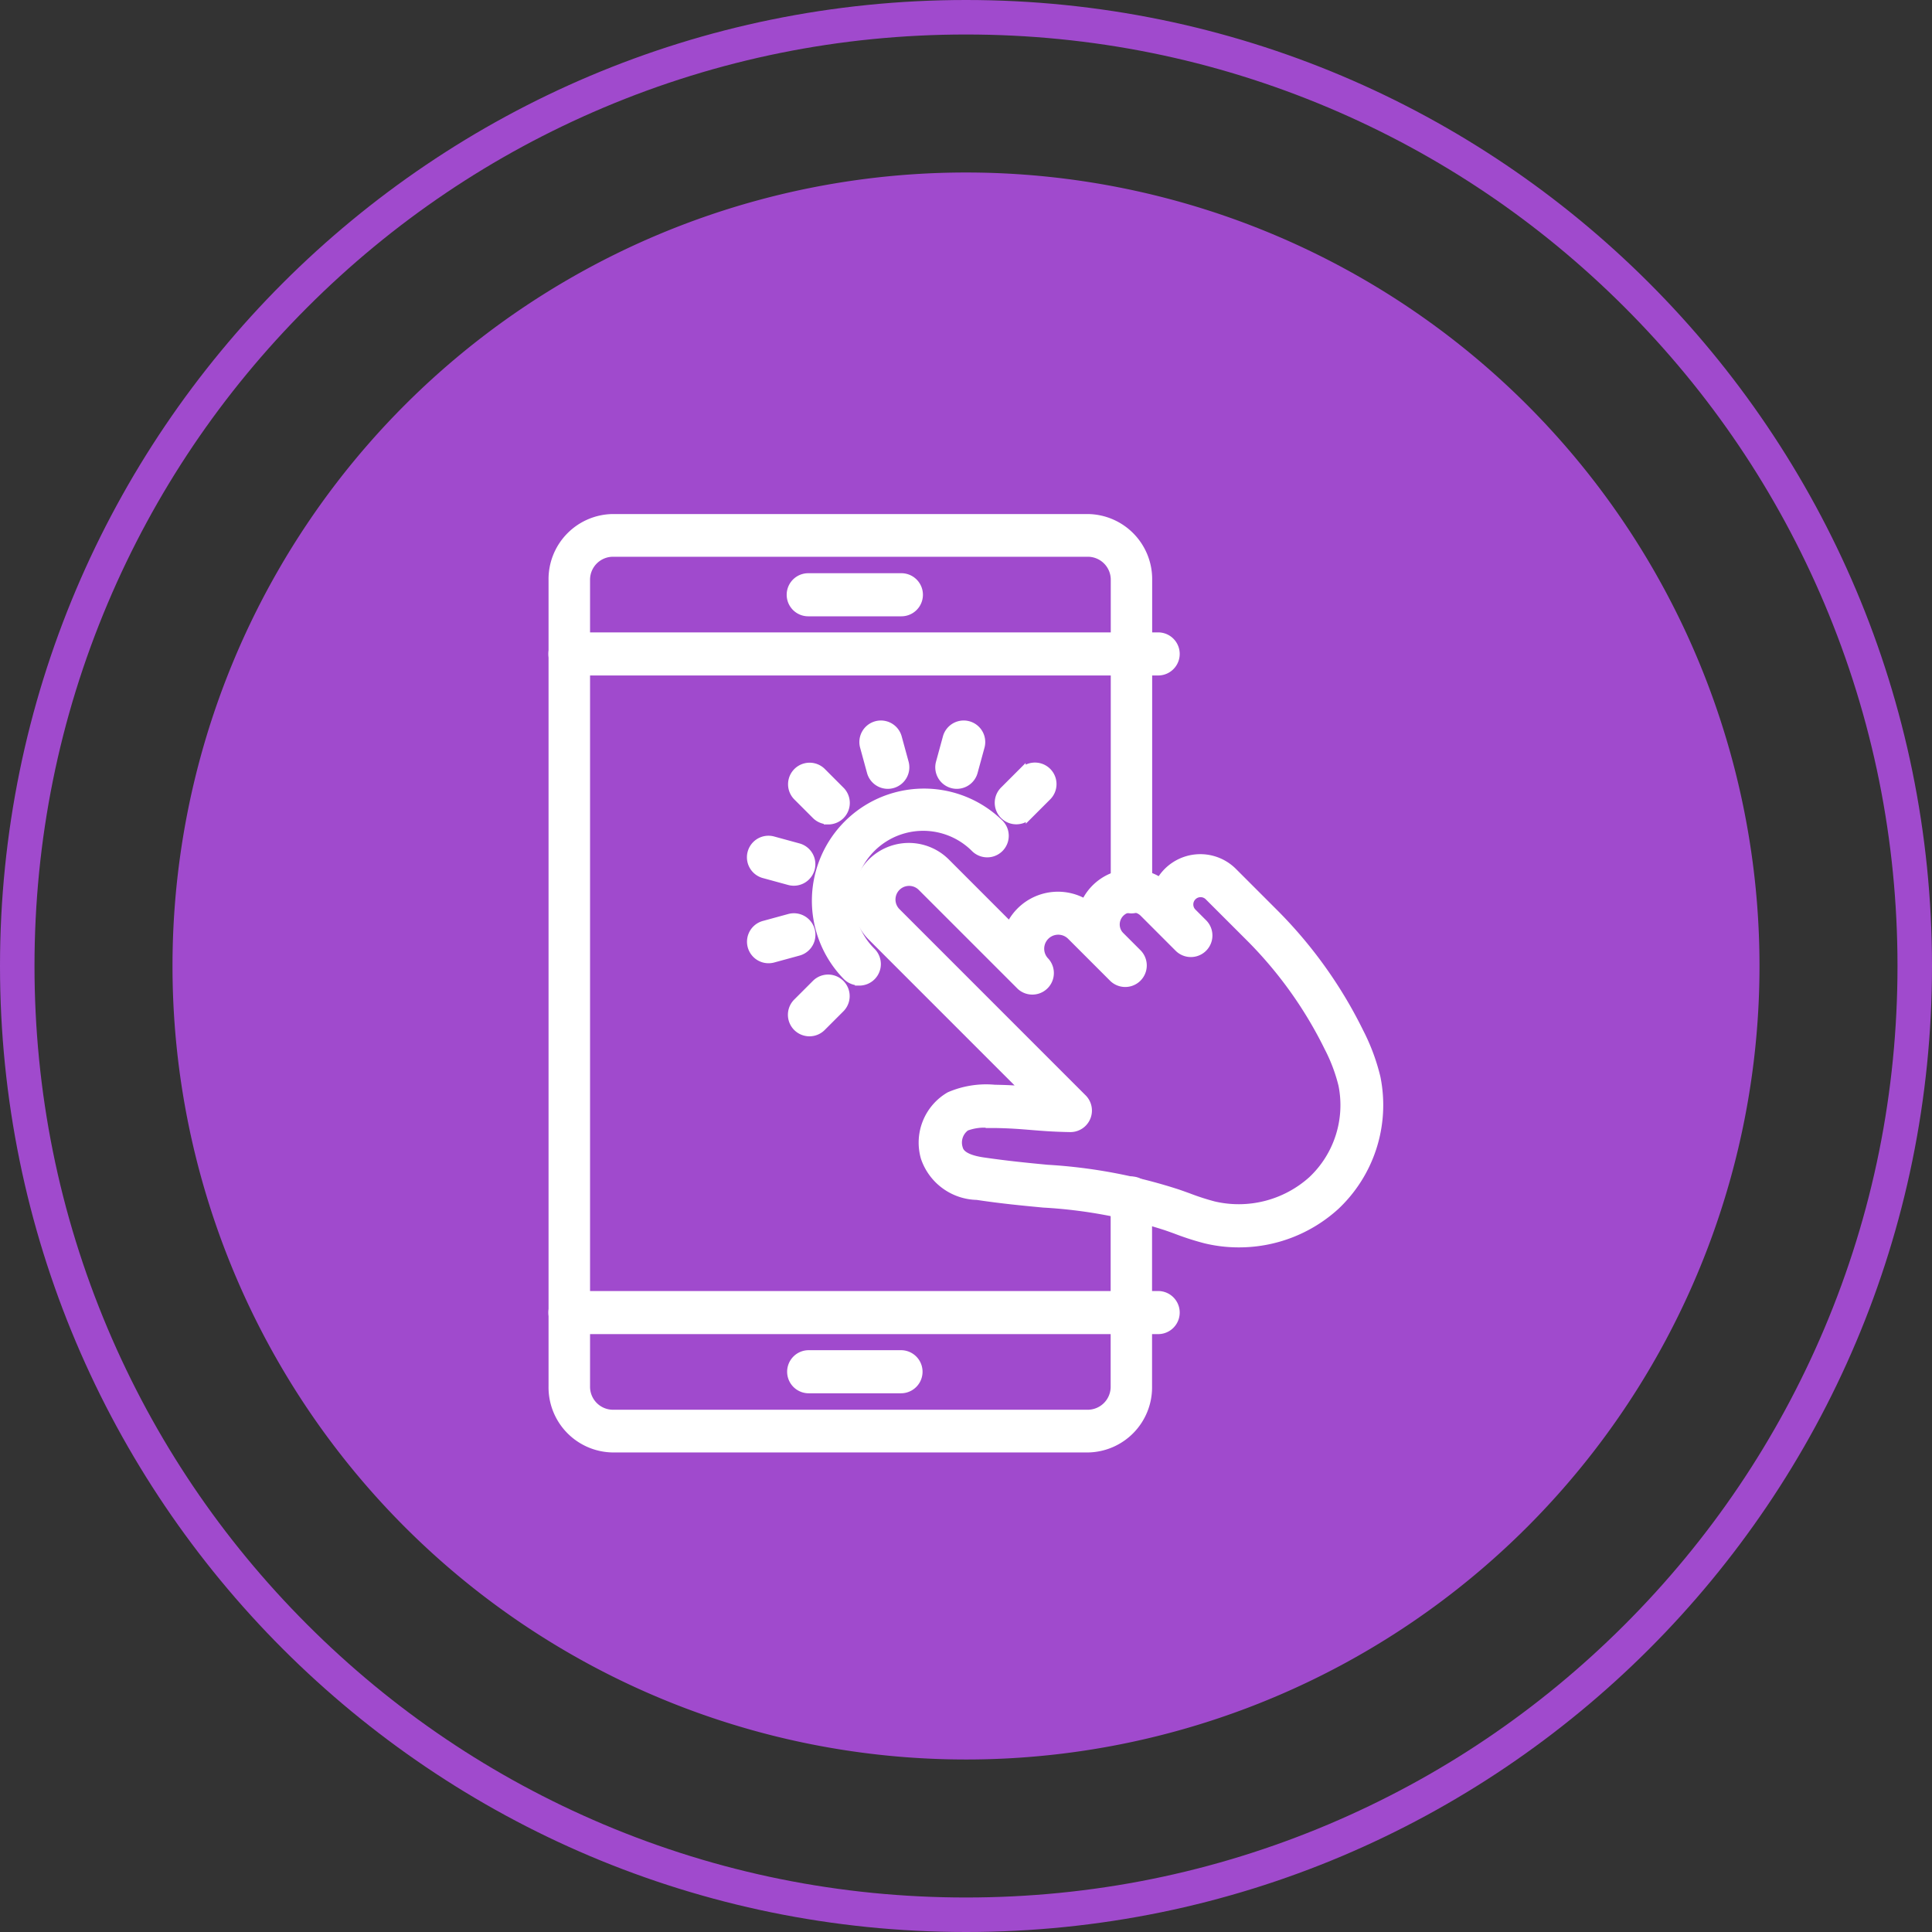 <svg xmlns="http://www.w3.org/2000/svg" id="Group_1242" data-name="Group 1242" width="56" height="56" viewBox="0 0 56 56"><rect x="0" y="0" width="56" height="56" fill="#333333" stroke="none"/><g id="Group_1232" data-name="Group 1232" transform="translate(0)"><g id="Path_1763" data-name="Path 1763" fill="none"><path d="M28,0A28,28,0,1,1,0,28,28,28,0,0,1,28,0Z" stroke="none"></path><path d="M 28 1 C 24.355 1 20.819 1.714 17.491 3.121 C 14.276 4.481 11.388 6.428 8.908 8.908 C 6.428 11.388 4.481 14.276 3.121 17.491 C 1.714 20.819 1 24.355 1 28 C 1 31.645 1.714 35.181 3.121 38.509 C 4.481 41.724 6.428 44.612 8.908 47.092 C 11.388 49.572 14.276 51.519 17.491 52.879 C 20.819 54.286 24.355 55 28 55 C 31.645 55 35.181 54.286 38.509 52.879 C 41.724 51.519 44.612 49.572 47.092 47.092 C 49.572 44.612 51.519 41.724 52.879 38.509 C 54.286 35.181 55 31.645 55 28 C 55 24.355 54.286 20.819 52.879 17.491 C 51.519 14.276 49.572 11.388 47.092 8.908 C 44.612 6.428 41.724 4.481 38.509 3.121 C 35.181 1.714 31.645 1 28 1 M 28 0 C 43.464 0 56 12.536 56 28 C 56 43.464 43.464 56 28 56 C 12.536 56 0 43.464 0 28 C 0 12.536 12.536 0 28 0 Z" stroke="none" fill="#a04acd"></path></g><path id="Path_1762" data-name="Path 1762" d="M23,0A23,23,0,1,1,0,23,23,23,0,0,1,23,0Z" transform="translate(5 5)" fill="#a04acd"></path></g><g id="user-experience" transform="translate(16 15)"><path id="Path_78" data-name="Path 78" d="M425.827,391.478a4.117,4.117,0,0,1-.969-.115,7.9,7.9,0,0,1-.841-.27c-.1-.037-.2-.073-.3-.107a14.055,14.055,0,0,0-3.547-.661c-.6-.057-1.223-.116-1.93-.223a1.651,1.651,0,0,1-1.528-1.121,1.583,1.583,0,0,1,.725-1.808,2.7,2.7,0,0,1,1.318-.209h.011c.332.006.59.02.823.037l-4.414-4.414a1.541,1.541,0,1,1,2.179-2.181l1.835,1.836a1.556,1.556,0,0,1,2.176-.665,1.508,1.508,0,0,1,2.175-.623,1.36,1.36,0,0,1,2.136-.275l1.194,1.194a13.014,13.014,0,0,1,2.474,3.458,5.882,5.882,0,0,1,.492,1.323,4.034,4.034,0,0,1-1.19,3.737A4.171,4.171,0,0,1,425.827,391.478Zm-7.279-3.467a1.479,1.479,0,0,0-.619.09.539.539,0,0,0-.2.6c.021.075.077.275.675.366.678.1,1.285.16,1.872.216a15.089,15.089,0,0,1,3.788.713c.107.037.213.075.315.112a6.963,6.963,0,0,0,.73.236,3.162,3.162,0,0,0,2.829-.725,2.967,2.967,0,0,0,.879-2.747,4.859,4.859,0,0,0-.408-1.082,11.962,11.962,0,0,0-2.273-3.179l-1.194-1.193a.311.311,0,0,0-.44.44l.309.309a.524.524,0,1,1-.742.742l-1.013-1.014a.456.456,0,0,0-.7.578l0,0a.5.5,0,0,0,.052.062l.5.5a.524.524,0,1,1-.741.742l-1.213-1.213a.506.506,0,0,0-.718.714.524.524,0,0,1-.743.737l-2.87-2.87a.493.493,0,1,0-.7.7l5.39,5.391a.524.524,0,0,1-.38.9c-.48-.008-.807-.035-1.124-.061s-.61-.05-1.055-.057h-.01l-.192,0Z" transform="translate(-405.922 -370.422)" fill="#fff" stroke="#fff" stroke-width="0.2"></path><path id="Path_79" data-name="Path 79" d="M365.157,334.573a.524.524,0,0,1-.372-.153,3.15,3.15,0,0,1,4.455-4.454.524.524,0,1,1-.742.741,2.1,2.1,0,0,0-2.971,2.971.524.524,0,0,1-.371.9Z" transform="translate(-356.254 -321.11)" fill="#fff" stroke="#fff" stroke-width="0.2"></path><path id="Path_80" data-name="Path 80" d="M342.123,307.8a.523.523,0,0,1-.371-.154l-.536-.536a.524.524,0,0,1,.742-.742l.535.536a.524.524,0,0,1-.371.9Z" transform="translate(-334.12 -299.007)" fill="#fff" stroke="#fff" stroke-width="0.2"></path><path id="Path_81" data-name="Path 81" d="M304.643,372.7a.52.52,0,0,1-.136-.018l-.732-.2a.524.524,0,0,1,.271-1.013l.732.2a.524.524,0,0,1-.135,1.031Z" transform="translate(-297.636 -362.127)" fill="#fff" stroke="#fff" stroke-width="0.2"></path><path id="Path_82" data-name="Path 82" d="M303.9,442.057a.524.524,0,0,1-.135-1.031l.732-.2a.524.524,0,0,1,.271,1.013l-.732.2A.524.524,0,0,1,303.9,442.057Z" transform="translate(-297.621 -429.237)" fill="#fff" stroke="#fff" stroke-width="0.2"></path><path id="Path_83" data-name="Path 83" d="M341.581,497.72a.524.524,0,0,1-.371-.9l.536-.536a.524.524,0,0,1,.742.741l-.536.536A.522.522,0,0,1,341.581,497.72Z" transform="translate(-334.113 -482.782)" fill="#fff" stroke="#fff" stroke-width="0.2"></path><path id="Path_84" data-name="Path 84" d="M531.1,307.8a.524.524,0,0,1-.371-.9l.536-.536a.524.524,0,0,1,.742.742l-.536.536A.522.522,0,0,1,531.1,307.8Z" transform="translate(-517.637 -299.007)" fill="#fff" stroke="#fff" stroke-width="0.2"></path><path id="Path_85" data-name="Path 85" d="M476.207,270.317a.513.513,0,0,1-.136-.018.525.525,0,0,1-.371-.642l.2-.732a.524.524,0,0,1,1.013.271l-.2.732A.524.524,0,0,1,476.207,270.317Z" transform="translate(-464.473 -262.552)" fill="#fff" stroke="#fff" stroke-width="0.2"></path><path id="Path_86" data-name="Path 86" d="M407.012,270.307a.524.524,0,0,1-.506-.389l-.2-.732a.524.524,0,0,1,1.013-.271l.2.732a.525.525,0,0,1-.371.642A.519.519,0,0,1,407.012,270.307Z" transform="translate(-397.279 -262.542)" fill="#fff" stroke="#fff" stroke-width="0.2"></path><path id="Path_87" data-name="Path 87" d="M137.183,111H123.392a1.787,1.787,0,0,1-1.752-1.815V85.815A1.787,1.787,0,0,1,123.392,84h13.792a1.787,1.787,0,0,1,1.752,1.815v9.06a.5.5,0,1,1-1,0v-9.06a.766.766,0,0,0-.749-.777H123.392a.766.766,0,0,0-.749.777v23.37a.766.766,0,0,0,.749.777h13.792a.766.766,0,0,0,.749-.777V103.7a.5.5,0,1,1,1,0v5.487A1.787,1.787,0,0,1,137.183,111Z" transform="translate(-121.64 -84)" fill="#fff" stroke="#fff" stroke-width="0.2"></path><path id="Path_88" data-name="Path 88" d="M139.2,189.709h-17.05a.524.524,0,0,1,0-1.049H139.2a.524.524,0,1,1,0,1.049Z" transform="translate(-121.63 -185.23)" fill="#fff" stroke="#fff" stroke-width="0.2"></path><path id="Path_89" data-name="Path 89" d="M139.2,780.389h-17.05a.524.524,0,1,1,0-1.049H139.2a.524.524,0,1,1,0,1.049Z" transform="translate(-121.63 -756.819)" fill="#fff" stroke="#fff" stroke-width="0.2"></path><path id="Path_90" data-name="Path 90" d="M343.727,137.379h-2.7a.524.524,0,1,1,0-1.049h2.7a.524.524,0,1,1,0,1.049Z" transform="translate(-333.6 -134.615)" fill="#fff" stroke="#fff" stroke-width="0.2"></path><path id="Path_91" data-name="Path 91" d="M344.194,832.719h-2.67a.524.524,0,1,1,0-1.049H344.2a.524.524,0,0,1,0,1.049Z" transform="translate(-334.084 -807.434)" fill="#fff" stroke="#fff" stroke-width="0.2"></path></g></svg>